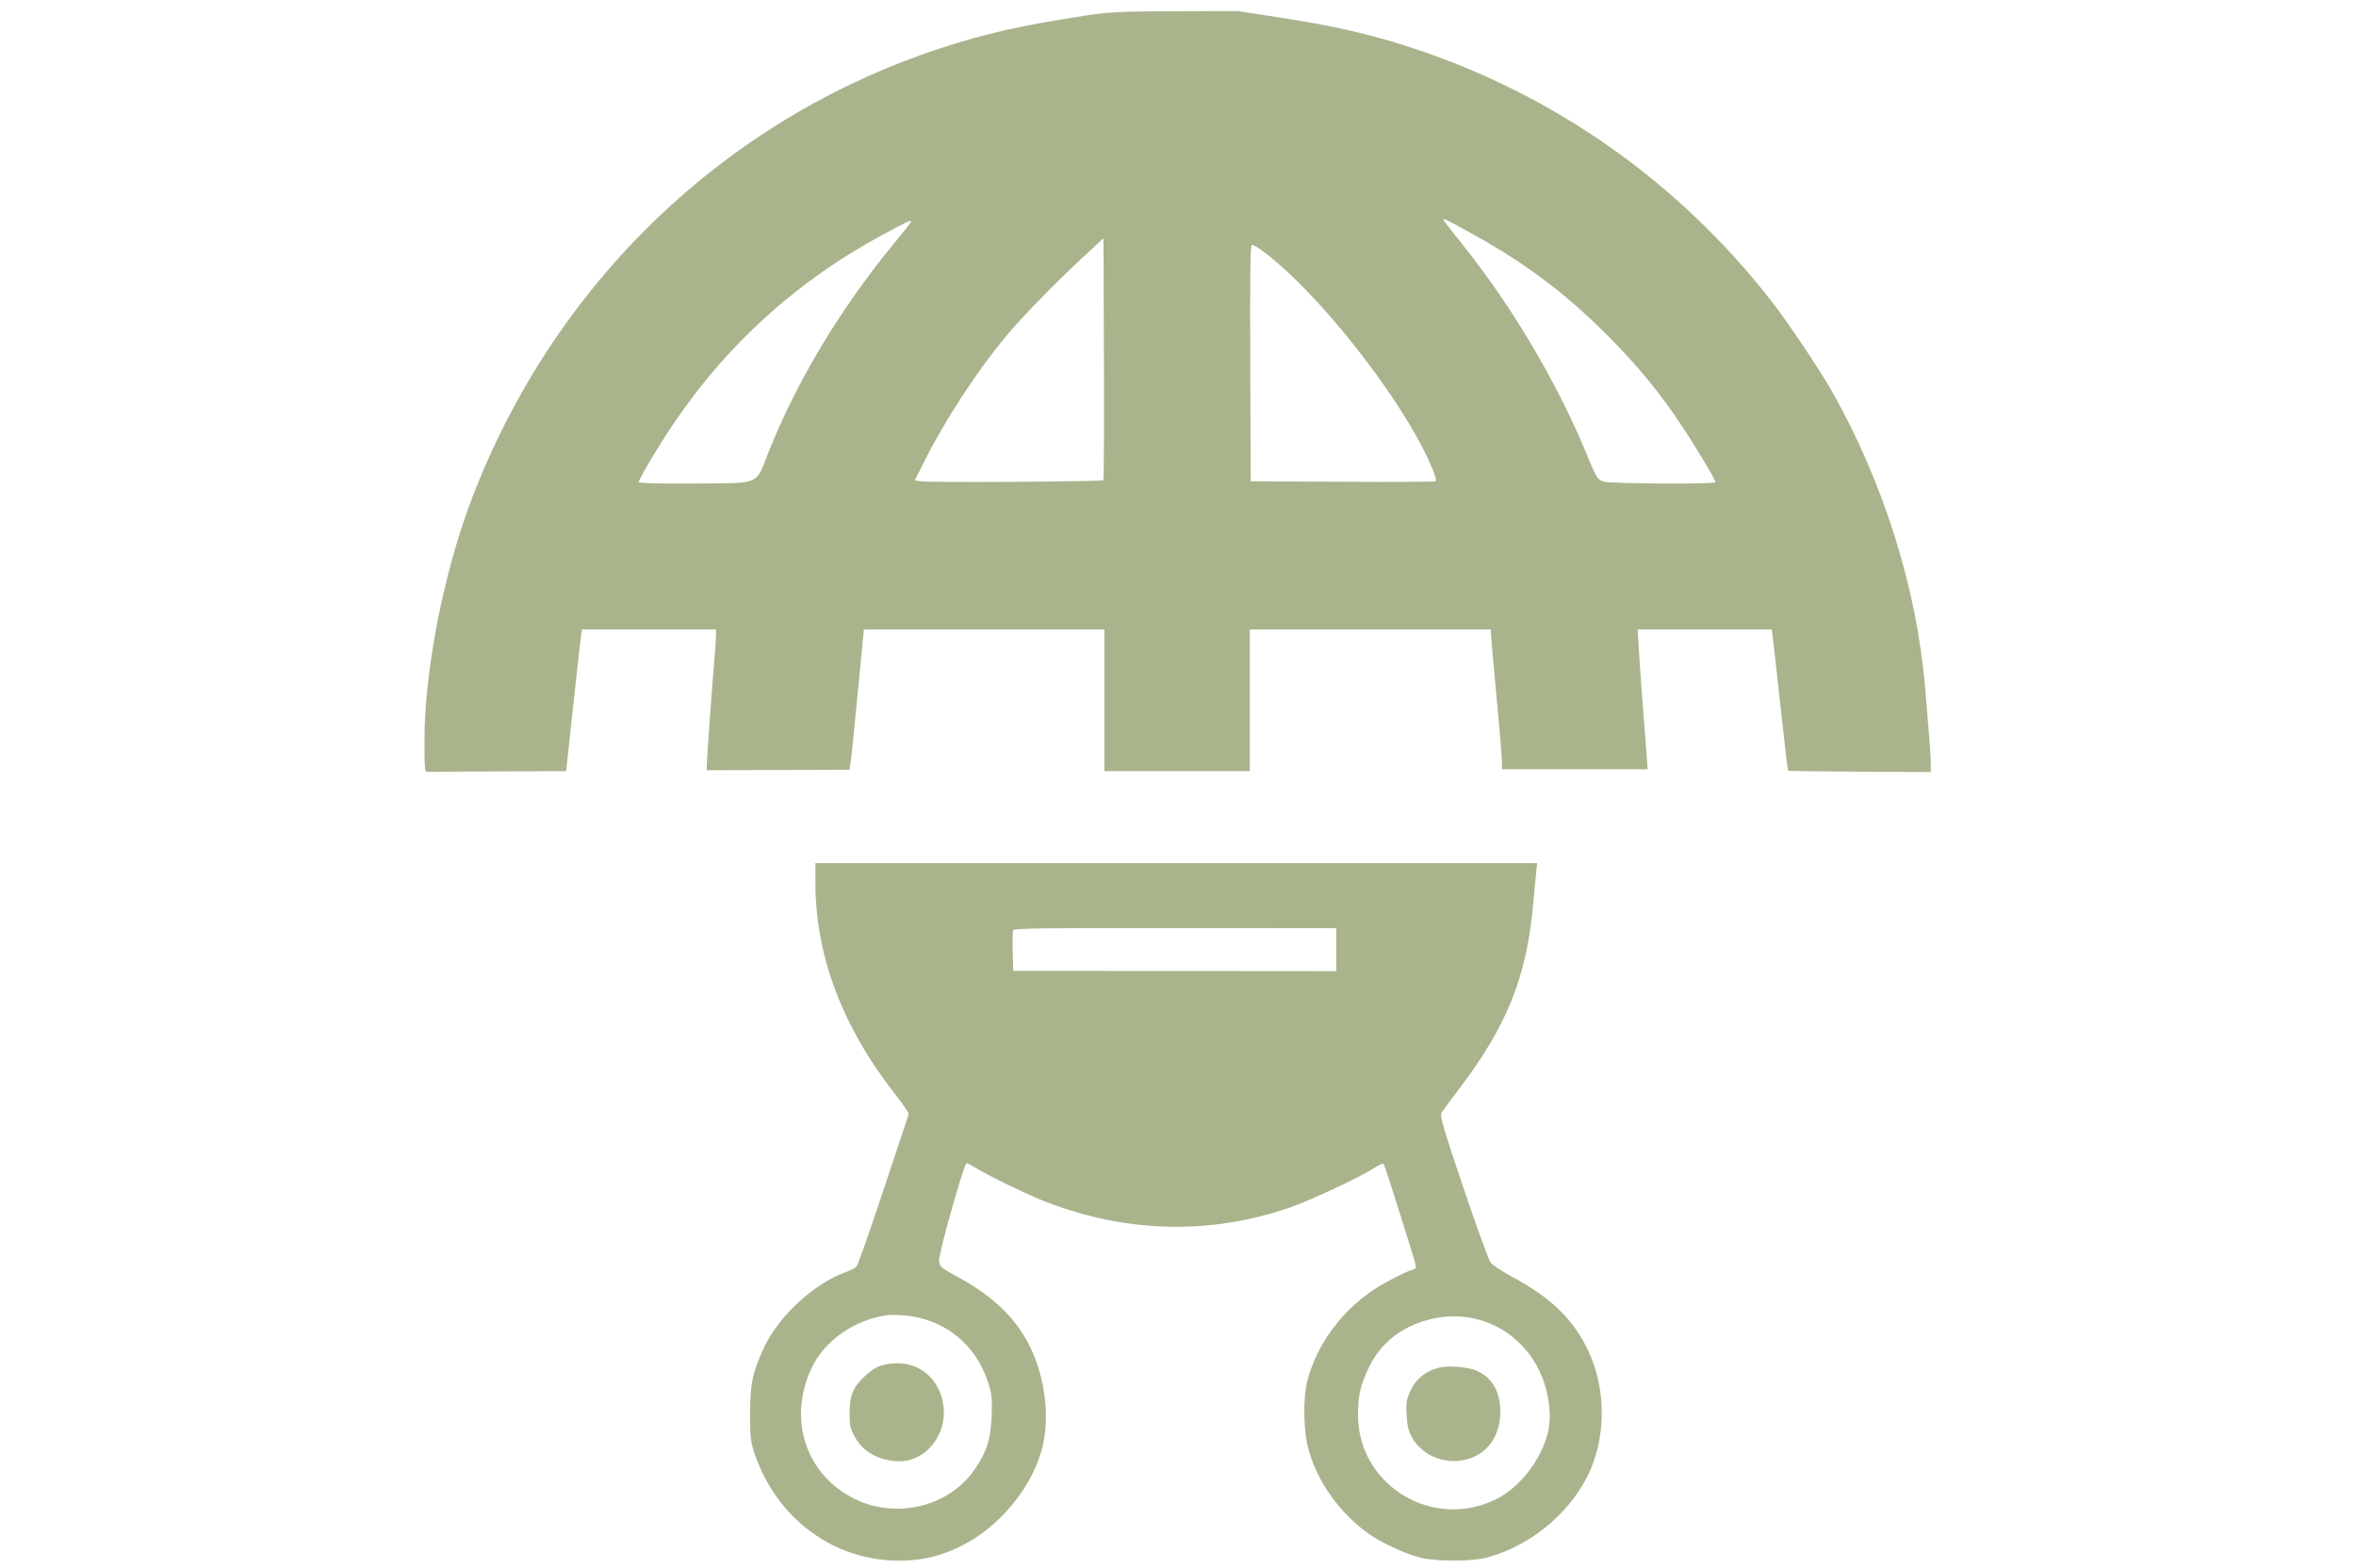 <?xml version="1.0" encoding="UTF-8"?> <svg xmlns="http://www.w3.org/2000/svg" width="1280" height="852" viewBox="0 0 1280 852" version="1.1"><path d="M 589 8.592 C 555.005 13.793, 535.509 18.191, 511.208 26.140 C 394.055 64.463, 301.086 153.780, 256.339 271 C 241.230 310.579, 230.866 362.962, 230.620 401 C 230.528 415.245, 230.787 419.477, 231.750 419.400 C 232.438 419.345, 249.782 419.233, 270.294 419.150 L 307.589 419 311.335 384.250 C 313.395 365.137, 315.327 347.813, 315.628 345.750 L 316.176 342 352.588 342 L 389 342 388.991 345.250 C 388.987 347.038, 388.553 353.450, 388.027 359.500 C 386.734 374.377, 384 412.678, 384 415.902 L 384 418.500 422.743 418.380 L 461.486 418.259 462.121 414.380 C 462.470 412.246, 464.237 395.088, 466.046 376.250 L 469.336 342 534.668 342 L 600 342 600 380.500 L 600 419 639.500 419 L 679 419 679 380.500 L 679 342 744.500 342 L 810 342 810.007 344.250 C 810.012 345.488, 811.358 360.675, 813 378 C 814.642 395.325, 815.988 411.413, 815.993 413.750 L 816 418 855.590 418 L 895.180 418 894.526 409.250 C 894.167 404.438, 893.243 392.400, 892.472 382.500 C 891.701 372.600, 890.765 359.438, 890.393 353.250 L 889.715 342 926.160 342 L 962.605 342 963.780 351.750 C 964.426 357.113, 966.343 374.316, 968.040 389.979 C 969.736 405.642, 971.266 418.599, 971.439 418.772 C 971.612 418.945, 989.134 419.180, 1010.377 419.293 L 1049 419.500 1049 415.172 C 1049 411.104, 1048.506 404.446, 1045.948 374 C 1041.375 319.569, 1023.310 262.065, 995.213 212.500 C 988.207 200.140, 971.066 174.654, 961.820 162.849 C 911.405 98.479, 844.221 51.272, 767 25.956 C 744.708 18.648, 724.452 14.002, 695.452 9.543 L 672.404 6 638.452 6.111 C 608.101 6.209, 602.856 6.473, 589 8.592 M 784.427 119.882 C 784.843 120.554, 789.203 126.122, 794.117 132.256 C 821.584 166.538, 846.041 207.855, 862.334 247.500 C 867.313 259.616, 867.908 260.580, 871.088 261.673 C 874.602 262.880, 932 263.186, 932 261.997 C 932 260.681, 921.219 242.665, 913.451 231 C 901.339 212.812, 889.482 198.426, 873.029 181.954 C 850.516 159.414, 829.501 143.585, 800.931 127.646 C 785.824 119.218, 783.276 118.019, 784.427 119.882 M 479.500 127.570 C 433.142 152.606, 395.467 186.628, 366.069 230 C 358.002 241.901, 347 260.367, 347 262.006 C 347 262.570, 359.063 262.853, 377.420 262.720 C 413.637 262.458, 410.332 263.833, 417.379 246.099 C 432.887 207.068, 456.340 167.983, 485.606 132.396 C 490.773 126.114, 495 120.755, 495 120.487 C 495 119.377, 492.848 120.361, 479.500 127.570 M 588.500 139.643 C 573.850 153.152, 554.997 172.527, 546.313 183 C 530.554 202.005, 513.329 228.425, 502.074 250.852 L 497.025 260.914 500.262 261.512 C 504.385 262.274, 598.635 261.701, 599.425 260.909 C 599.749 260.585, 599.899 230.885, 599.757 194.909 L 599.500 129.500 588.500 139.643 M 679.243 197.250 L 679.500 261.500 729 261.760 C 756.225 261.903, 779.053 261.809, 779.729 261.550 C 780.602 261.215, 779.931 258.679, 777.410 252.789 C 765.620 225.239, 733.879 181.543, 704.743 152.753 C 694.353 142.486, 682.526 133, 680.116 133 C 679.284 133, 679.053 149.992, 679.243 197.250 M 443 479.466 C 443 519.620, 457.783 558.408, 487.394 595.951 C 491.060 600.599, 493.888 604.874, 493.677 605.451 C 493.467 606.028, 487.320 624.500, 480.017 646.500 C 472.714 668.500, 466.141 687.191, 465.409 688.035 C 464.678 688.879, 462.374 690.165, 460.290 690.893 C 442.286 697.180, 422.773 715.204, 414.694 733.008 C 408.742 746.123, 407.569 751.855, 407.533 768 C 407.504 780.558, 407.810 783.426, 409.816 789.414 C 421.689 824.854, 452.732 848, 488.392 848 C 503.125 848, 516.203 844.188, 529 836.164 C 547.205 824.749, 562.114 804.628, 566.540 785.500 C 570.784 767.163, 566.919 743.579, 556.908 726.729 C 548.974 713.374, 537.282 702.935, 519.500 693.332 C 511.217 688.859, 510.475 688.208, 510.181 685.163 C 509.823 681.445, 523.763 632, 525.169 632 C 525.648 632, 527.763 633.088, 529.869 634.417 C 536.637 638.690, 559.211 649.595, 569 653.321 C 612.522 669.886, 656.974 670.926, 700 656.384 C 711.085 652.638, 738.206 640, 746.288 634.815 C 748.921 633.125, 751.333 632, 751.647 632.314 C 752.163 632.829, 755.883 644.363, 766.337 677.859 C 769.764 688.840, 769.816 689.235, 767.894 689.738 C 763.992 690.758, 751.914 696.983, 745.759 701.147 C 728.397 712.889, 715.384 730.841, 710.344 750 C 707.875 759.382, 708.092 777.143, 710.797 787.144 C 715.740 805.423, 728.293 822.849, 744.597 834.066 C 751.260 838.651, 764.741 844.727, 772.095 846.461 C 780.718 848.493, 799.405 848.467, 807.356 846.411 C 830.430 840.444, 851.798 823.267, 862.434 802.136 C 872.602 781.933, 872.840 755.216, 863.039 734.270 C 854.907 716.890, 842.852 705.149, 821.300 693.616 C 816.020 690.790, 810.844 687.332, 809.798 685.932 C 808.753 684.531, 802.078 666.154, 794.966 645.093 C 784.738 614.802, 782.250 606.401, 783.062 604.884 C 783.626 603.830, 787.607 598.362, 791.908 592.734 C 818.685 557.695, 829.375 531.219, 832.982 491 C 833.549 484.675, 834.268 477.137, 834.579 474.250 L 835.144 469 639.072 469 L 443 469 443 479.466 M 550.404 505.391 C 550.141 506.075, 550.055 511.330, 550.213 517.068 L 550.500 527.500 638.250 527.583 L 726 527.665 726 516.005 L 726 504.345 638.441 504.246 C 569.451 504.167, 550.780 504.410, 550.404 505.391 M 481.500 714.648 C 463.959 717.263, 447.905 728.563, 441.008 743.148 C 427.744 771.193, 437.796 801.556, 464.654 814.578 C 487.362 825.589, 515.886 818.456, 529.592 798.340 C 536.182 788.668, 538.209 782.273, 538.734 769.500 C 539.132 759.823, 538.893 757.586, 536.748 750.902 C 530.052 730.041, 512.470 716.255, 490.500 714.642 C 487.200 714.399, 483.150 714.402, 481.500 714.648 M 776.191 717.025 C 761.170 720.960, 749.999 729.893, 743.710 743 C 739.098 752.613, 737.768 758.464, 737.802 769 C 737.924 807.263, 778.767 831.847, 813.213 814.392 C 828.804 806.491, 842.032 786.148, 841.983 770.145 C 841.870 733.496, 810.377 708.069, 776.191 717.025 M 482.872 741.070 C 477.233 741.959, 474.991 743.110, 469.839 747.764 C 463.552 753.444, 461.594 758.116, 461.568 767.500 C 461.548 774.512, 461.911 776.166, 464.509 780.892 C 469.015 789.090, 478.224 794.029, 488.909 793.978 C 502.596 793.913, 513.888 780.406, 512.733 765.481 C 511.463 749.064, 498.645 738.586, 482.872 741.070 M 784.500 742.682 C 776.013 743.811, 769.629 748.385, 766.257 755.750 C 764.087 760.490, 763.815 762.242, 764.205 768.974 C 764.559 775.102, 765.230 777.717, 767.394 781.409 C 772.455 790.045, 782.631 794.914, 793.042 793.681 C 806.538 792.083, 815.252 781.492, 815.115 766.853 C 815.012 755.861, 810.456 748.152, 802 744.661 C 798.149 743.071, 789.188 742.058, 784.500 742.682" stroke="none" fill="#a9b48c" fill-rule="evenodd"></path></svg> 